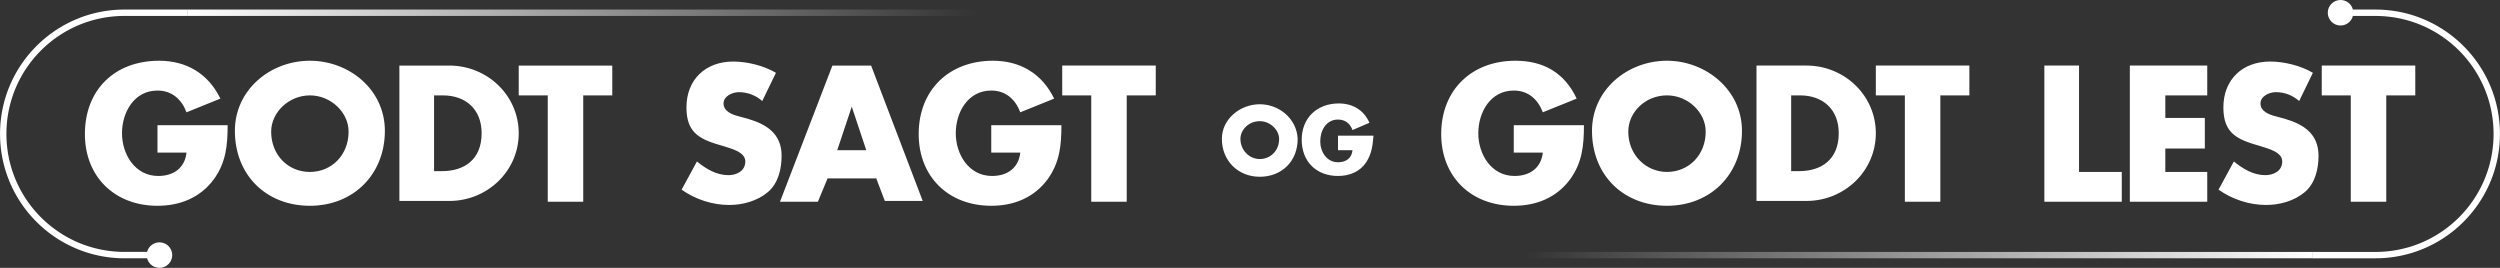 <?xml version="1.0" encoding="UTF-8" standalone="no"?>
<svg
   xmlns:dc="http://purl.org/dc/elements/1.1/"
   xmlns:cc="http://creativecommons.org/ns#"
   xmlns:rdf="http://www.w3.org/1999/02/22-rdf-syntax-ns#"
   xmlns:svg="http://www.w3.org/2000/svg"
   xmlns="http://www.w3.org/2000/svg"
   xmlns:xlink="http://www.w3.org/1999/xlink"
   version="1.1"
   id="svg2"
   viewBox="0 0 448 48"
   height="48"
   width="448">
  <rect x="0" y="0" width="448" height="48" fill="#333333" stroke="none"/>
  <defs
     id="defs4">
    <linearGradient
       gradientTransform="translate(-0.033,1004.362)"
       gradientUnits="userSpaceOnUse"
       y2="2.284"
       x2="174.957"
       y1="2.284"
       x1="33.584"
       id="linearGradient7132"
       xlink:href="#linearGradient7126" />
    <linearGradient
       id="linearGradient7126">
      <stop
         id="stop7128"
         offset="0"
         style="stop-color:#ffffff;stop-opacity:1;" />
      <stop
         id="stop7130"
         offset="1"
         style="stop-color:#ffffff;stop-opacity:0;" />
    </linearGradient>
    <linearGradient
       gradientTransform="matrix(-1,0,0,-1,546.133,1096.936)"
       gradientUnits="userSpaceOnUse"
       y2="46.859"
       x2="273.043"
       y1="46.859"
       x1="131.67"
       id="linearGradient7164"
       xlink:href="#linearGradient7126" />
  </defs>
  <g
     transform="translate(0,-1004.362)"
     id="layer1">
    <g
       transform="matrix(0.572,0,0,-0.572,-435.425,1417.655)"
       id="g4161" />
    <g
       transform="matrix(0.572,0,0,-0.572,-435.425,1417.655)"
       id="g4189" />
    <g
       transform="matrix(1.445,0,0,1.444,-2246.698,1064.501)"
       style="fill:#ffffff;fill-opacity:1"
       id="g6721">
      <path
         d="m 1850.738,-29.811 3.6,0 0,-3.7 -11.6,0 0,3.7 3.6,0 0,13.2 4.4,0 0,-13.2 z m -9.1,-2.8 c -1.5,-0.9 -3.6,-1.4 -5.3,-1.4 -3.4,0 -5.8,2.2 -5.8,5.7 0,3.3 1.8,4 4.6,4.8 0.9,0.3 2.7,0.7 2.7,1.9 0,1.2 -1.1,1.7 -2.1,1.7 -1.5,0 -2.8,-0.8 -3.9,-1.7 l -1.9,3.5 c 1.7,1.2 3.8,1.9 5.9,1.9 1.7,0 3.5,-0.5 4.8,-1.6 1.3,-1.1 1.7,-2.9 1.7,-4.5 0,-2.7 -1.8,-3.9 -4.2,-4.6 l -1.1,-0.3 c -0.8,-0.2 -1.9,-0.6 -1.9,-1.6 0,-0.9 1.1,-1.4 1.9,-1.4 1.1,0 2.1,0.4 2.9,1.1 l 1.7,-3.5 z m -13.1,2.8 0,-3.7 -9.6,0 0,16.9 9.6,0 0,-3.7 -5.2,0 0,-2.9 4.9,0 0,-3.8 -4.9,0 0,-2.8 5.2,0 z m -15.8,-3.7 -4.4,0 0,16.9 9.6,0 0,-3.7 -5.3,0 0,-13.2 z m -17.3,3.7 3.6,0 0,-3.7 -11.6,0 0,3.7 3.6,0 0,13.2 4.4,0 0,-13.2 z m -18.4,0 1,0 c 2.8,0 4.8,1.7 4.8,4.7 0,3.3 -2.2,4.7 -4.9,4.7 l -1,0 0,-9.4 z m -4.4,13.1 6.2,0 c 4.7,0 8.6,-3.7 8.6,-8.4 0,-4.7 -3.9,-8.4 -8.6,-8.4 l -6.2,0 0,16.8 z m -11.1,-13.1 c 2.6,0 4.8,2.1 4.8,4.5 0,2.9 -2.1,5 -4.8,5 -2.6,0 -4.8,-2.1 -4.8,-5 0,-2.4 2.1,-4.5 4.8,-4.5 m 0,-4.3 c -4.9,0 -9.3,3.6 -9.3,8.7 0,5.5 3.9,9.3 9.3,9.3 5.4,0 9.3,-3.9 9.3,-9.3 0,-5.1 -4.5,-8.7 -9.3,-8.7 m -19,8 0,3.4 3.6,0 c -0.2,1.9 -1.6,2.9 -3.5,2.9 -2.9,0 -4.5,-2.7 -4.5,-5.3 0,-2.6 1.5,-5.3 4.4,-5.3 1.8,0 3,1.1 3.6,2.7 l 4.2,-1.7 c -1.5,-3.2 -4.1,-4.7 -7.6,-4.7 -5.4,0 -9.2,3.6 -9.2,9.1 0,5.3 3.7,8.9 9,8.9 2.8,0 5.3,-1 7,-3.3 1.5,-2.1 1.7,-4.2 1.7,-6.7 l -8.7,0 z m -21.8,1.4 0,1.7 1.8,0 c -0.1,1 -0.8,1.5 -1.8,1.5 -1.4,0 -2.2,-1.3 -2.2,-2.6 0,-1.3 0.7,-2.7 2.2,-2.7 0.9,0 1.5,0.5 1.8,1.3 l 2.1,-0.9 c -0.7,-1.6 -2.1,-2.4 -3.8,-2.4 -2.7,0 -4.6,1.8 -4.6,4.5 0,2.7 1.8,4.5 4.5,4.5 1.4,0 2.7,-0.5 3.5,-1.7 0.7,-1.1 0.8,-2.1 0.9,-3.3 l -4.4,0 z m -9.7,-1.9 c 1.3,0 2.4,1.1 2.4,2.2 0,1.5 -1.1,2.5 -2.4,2.5 -1.3,0 -2.4,-1.1 -2.4,-2.5 0,-1.1 1,-2.2 2.4,-2.2 m 0,-2.1 c -2.4,0 -4.7,1.8 -4.7,4.3 0,2.7 2,4.7 4.7,4.7 2.7,0 4.7,-1.9 4.7,-4.7 -0.1,-2.5 -2.3,-4.3 -4.7,-4.3 m -16.5,-1.1 3.6,0 0,-3.7 -11.6,0 0,3.7 3.6,0 0,13.2 4.4,0 0,-13.2 z m -16.8,3.7 0,3.4 3.6,0 c -0.2,1.9 -1.6,2.9 -3.5,2.9 -2.9,0 -4.5,-2.7 -4.5,-5.3 0,-2.6 1.5,-5.3 4.4,-5.3 1.8,0 3,1.1 3.6,2.7 l 4.2,-1.7 c -1.5,-3.1 -4.2,-4.7 -7.6,-4.7 -5.4,0 -9.2,3.6 -9.2,9.1 0,5.3 3.7,8.9 9,8.9 2.8,0 5.3,-1 7,-3.3 1.5,-2.1 1.7,-4.2 1.7,-6.7 l -8.7,0 z m -15.5,3.1 -3.6,0 1.8,-5.4 0,0 1.8,5.4 z m 1.2,3.4 1.1,2.9 4.7,0 -6.4,-16.8 -4.8,0 -6.5,16.9 4.7,0 1.2,-2.9 6,0 z m -12.4,-13 c -1.5,-0.9 -3.6,-1.4 -5.3,-1.4 -3.4,0 -5.8,2.2 -5.8,5.7 0,3.3 1.8,4 4.6,4.8 0.9,0.3 2.7,0.7 2.7,1.9 0,1.2 -1.1,1.7 -2.1,1.7 -1.5,0 -2.8,-0.8 -3.9,-1.7 l -1.9,3.5 c 1.7,1.2 3.8,1.9 5.9,1.9 1.7,0 3.5,-0.5 4.8,-1.6 1.3,-1.1 1.7,-2.9 1.7,-4.5 0,-2.7 -1.8,-3.9 -4.2,-4.6 l -1.1,-0.3 c -0.8,-0.2 -1.9,-0.6 -1.9,-1.6 0,-0.9 1.1,-1.4 1.9,-1.4 1.1,0 2.1,0.4 2.9,1.1 l 1.7,-3.5 z m -23.9,2.8 3.6,0 0,-3.7 -11.6,0 0,3.7 3.6,0 0,13.2 4.4,0 0,-13.2 z m -18.4,0 1,0 c 2.8,0 4.8,1.7 4.8,4.7 0,3.3 -2.2,4.7 -4.9,4.7 l -1,0 0,-9.4 z m -4.4,13.1 6.2,0 c 4.7,0 8.6,-3.7 8.6,-8.4 0,-4.7 -3.9,-8.4 -8.6,-8.4 l -6.2,0 0,16.8 z m -11.1,-13.1 c 2.6,0 4.8,2.1 4.8,4.5 0,2.9 -2.1,5 -4.8,5 -2.7,0 -4.8,-2.1 -4.8,-5 0,-2.4 2.2,-4.5 4.8,-4.5 m 0,-4.3 c -4.9,0 -9.3,3.6 -9.3,8.7 0,5.5 3.9,9.3 9.3,9.3 5.4,0 9.3,-3.9 9.3,-9.3 0,-5.1 -4.4,-8.7 -9.3,-8.7 m -18.9,8 0,3.4 3.6,0 c -0.2,1.9 -1.6,2.9 -3.5,2.9 -2.9,0 -4.5,-2.7 -4.5,-5.3 0,-2.6 1.5,-5.3 4.4,-5.3 1.8,0 3,1.1 3.6,2.7 l 4.2,-1.7 c -1.5,-3.1 -4.2,-4.7 -7.6,-4.7 -5.5,0 -9.2,3.6 -9.2,9.1 0,5.3 3.7,8.9 9,8.9 2.8,0 5.3,-1 7,-3.3 1.5,-2.1 1.7,-4.2 1.7,-6.7 l -8.7,0 z"
         id="path3"
         style="fill:#ffffff;fill-opacity:1" />
    </g>
    <path
       id="path4201"
       d="m 22.312,1006.075 c -12.312,0 -22.305,9.983 -22.305,22.285 0,12.302 9.992,22.287 22.305,22.287 l 6.262,0 a 0.572,0.572 0 0 0 0,-1.145 l -6.262,0 c -11.695,0 -21.16,-9.459 -21.16,-21.143 0,-11.683 9.465,-21.143 21.16,-21.143 l 11.279,0 0,-1.143 -11.279,0 z"
       style="color:#000000;font-style:normal;font-variant:normal;font-weight:normal;font-stretch:normal;font-size:medium;line-height:normal;font-family:sans-serif;text-indent:0;text-align:start;text-decoration:none;text-decoration-line:none;text-decoration-style:solid;text-decoration-color:#000000;letter-spacing:normal;word-spacing:normal;text-transform:none;direction:ltr;block-progression:tb;writing-mode:lr-tb;baseline-shift:baseline;text-anchor:start;white-space:normal;clip-rule:nonzero;display:inline;overflow:visible;visibility:visible;opacity:1;isolation:auto;mix-blend-mode:normal;color-interpolation:sRGB;color-interpolation-filters:linearRGB;solid-color:#000000;solid-opacity:1;fill:#ffffff;fill-opacity:1;fill-rule:nonzero;stroke:none;stroke-width:1.144;stroke-linecap:round;stroke-linejoin:round;stroke-miterlimit:4;stroke-dasharray:none;stroke-dashoffset:0;stroke-opacity:1;color-rendering:auto;image-rendering:auto;shape-rendering:auto;text-rendering:auto;enable-background:accumulate" />
    <path
       id="path4205"
       style="fill:#ffffff;fill-opacity:1;fill-rule:nonzero;stroke:none"
       d="m 28.575,1047.788 c -1.264,0 -2.289,1.024 -2.289,2.287 0,1.263 1.025,2.287 2.289,2.287 1.264,0 2.289,-1.024 2.289,-2.287 0,-1.263 -1.025,-2.287 -2.289,-2.287" />
    <path
       id="path4201-6"
       d="m 425.687,1050.649 c 12.312,0 22.305,-9.983 22.305,-22.285 0,-12.302 -9.992,-22.287 -22.305,-22.287 l -6.262,0 a 0.572,0.572 0 0 0 0,1.145 l 6.262,0 c 11.695,0 21.16,9.459 21.16,21.142 0,11.683 -9.465,21.143 -21.16,21.143 l -11.279,0 0,1.143 11.279,0 z"
       style="color:#000000;font-style:normal;font-variant:normal;font-weight:normal;font-stretch:normal;font-size:medium;line-height:normal;font-family:sans-serif;text-indent:0;text-align:start;text-decoration:none;text-decoration-line:none;text-decoration-style:solid;text-decoration-color:#000000;letter-spacing:normal;word-spacing:normal;text-transform:none;direction:ltr;block-progression:tb;writing-mode:lr-tb;baseline-shift:baseline;text-anchor:start;white-space:normal;clip-rule:nonzero;display:inline;overflow:visible;visibility:visible;opacity:1;isolation:auto;mix-blend-mode:normal;color-interpolation:sRGB;color-interpolation-filters:linearRGB;solid-color:#000000;solid-opacity:1;fill:#ffffff;fill-opacity:1;fill-rule:nonzero;stroke:none;stroke-width:1.144;stroke-linecap:round;stroke-linejoin:round;stroke-miterlimit:4;stroke-dasharray:none;stroke-dashoffset:0;stroke-opacity:1;color-rendering:auto;image-rendering:auto;shape-rendering:auto;text-rendering:auto;enable-background:accumulate" />
    <g
       style="fill:#ffffff;fill-opacity:1"
       transform="matrix(-0.572,0,0,0.572,419.425,1008.935)"
       id="g4203-2">
      <path
         d="m 0,0 c -2.209,0 -4,-1.791 -4,-4 0,-2.209 1.791,-4 4,-4 2.209,0 4,1.791 4,4 0,2.209 -1.791,4 -4,4"
         style="fill:#ffffff;fill-opacity:1;fill-rule:nonzero;stroke:none"
         id="path4205-1" />
    </g>
    <path
       id="path4201-5"
       d="m 33.551,1006.075 0,1.143 140.771,0 a 0.572,0.572 0 1 0 0,-1.143 l -140.771,0 z"
       style="color:#000000;font-style:normal;font-variant:normal;font-weight:normal;font-stretch:normal;font-size:medium;line-height:normal;font-family:sans-serif;text-indent:0;text-align:start;text-decoration:none;text-decoration-line:none;text-decoration-style:solid;text-decoration-color:#000000;letter-spacing:normal;word-spacing:normal;text-transform:none;direction:ltr;block-progression:tb;writing-mode:lr-tb;baseline-shift:baseline;text-anchor:start;white-space:normal;clip-rule:nonzero;display:inline;overflow:visible;visibility:visible;opacity:1;isolation:auto;mix-blend-mode:normal;color-interpolation:sRGB;color-interpolation-filters:linearRGB;solid-color:#000000;solid-opacity:1;fill:url(#linearGradient7132);fill-opacity:1;fill-rule:nonzero;stroke:none;stroke-width:1.144;stroke-linecap:round;stroke-linejoin:round;stroke-miterlimit:4;stroke-dasharray:none;stroke-dashoffset:0;stroke-opacity:1;color-rendering:auto;image-rendering:auto;shape-rendering:auto;text-rendering:auto;enable-background:accumulate" />
    <path
       id="path4201-5-6"
       d="m 414.463,1050.648 0,-1.143 -140.771,0 a 0.572,0.572 0 1 0 0,1.143 l 140.771,0 z"
       style="color:#000000;font-style:normal;font-variant:normal;font-weight:normal;font-stretch:normal;font-size:medium;line-height:normal;font-family:sans-serif;text-indent:0;text-align:start;text-decoration:none;text-decoration-line:none;text-decoration-style:solid;text-decoration-color:#000000;letter-spacing:normal;word-spacing:normal;text-transform:none;direction:ltr;block-progression:tb;writing-mode:lr-tb;baseline-shift:baseline;text-anchor:start;white-space:normal;clip-rule:nonzero;display:inline;overflow:visible;visibility:visible;opacity:1;isolation:auto;mix-blend-mode:normal;color-interpolation:sRGB;color-interpolation-filters:linearRGB;solid-color:#000000;solid-opacity:1;fill:url(#linearGradient7164);fill-opacity:1;fill-rule:nonzero;stroke:none;stroke-width:1.144;stroke-linecap:round;stroke-linejoin:round;stroke-miterlimit:4;stroke-dasharray:none;stroke-dashoffset:0;stroke-opacity:1;color-rendering:auto;image-rendering:auto;shape-rendering:auto;text-rendering:auto;enable-background:accumulate" />
  </g>
</svg>

